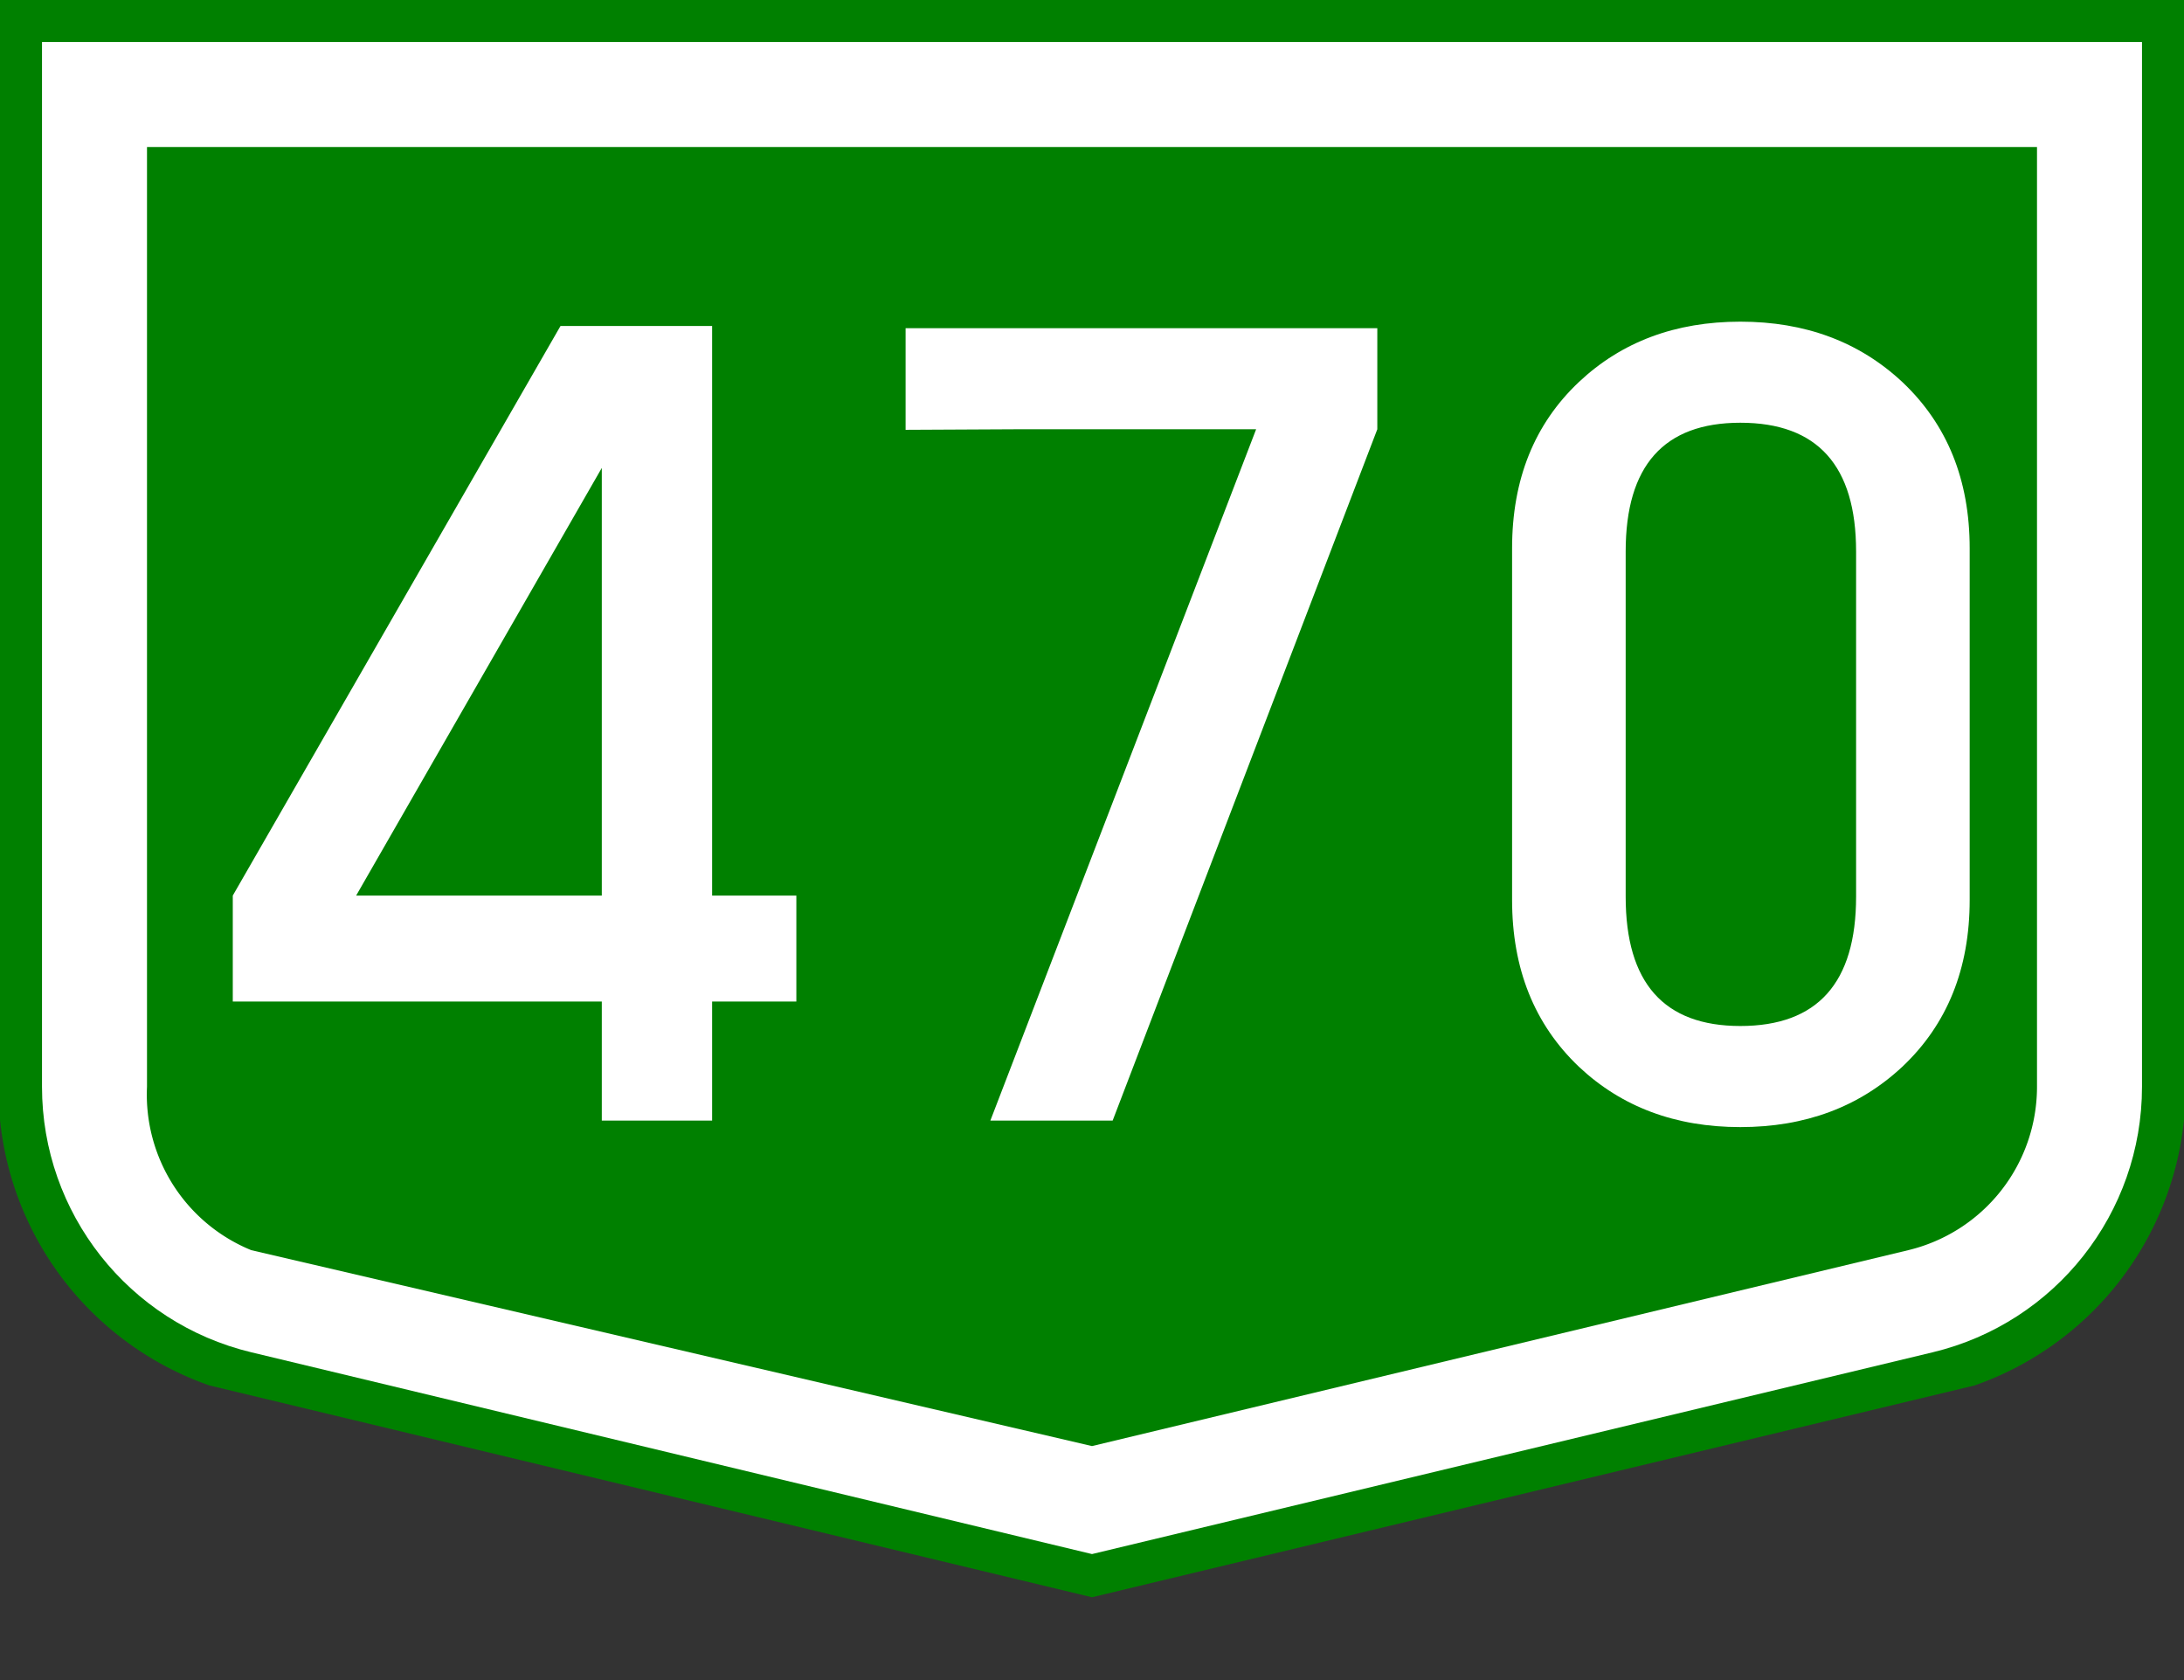 <svg xmlns="http://www.w3.org/2000/svg" width="208" height="160" xml:space="preserve"><rect width="100%" height="100%" fill="#333333" stroke="none"/><path fill="green" d="M104 0H0v106.656a29.996 29.996 0 0 0 19.932 25.282L104 152.114l84.068-20.176A30.005 30.005 0 0 0 208 106.656V0H104z"/><path fill="#FFF" d="M104 4H4v99.5c0 12.024 8.242 22.478 19.932 25.284L104 148l80.068-19.216C195.758 125.978 204 115.524 204 103.5V4H104z"/><path fill="green" d="M104 14H14v89.5a16.002 16.002 0 0 0 9.932 15.56L104 137.716l77.734-18.656A16.002 16.002 0 0 0 194 103.5V14h-90z"/><g fill="#FFF"><path d="M67.821 95.382v11.335H57.314V95.382H22.17V85.289l31.21-54.242h11.697L33.919 85.289h23.395V31.047h10.507v54.242h8.022v10.093h-8.022zM105.967 106.717H94.321l25.31-65.836H96.65l-10.403.052v-9.679h44.925v9.627l-25.205 65.836zM187.588 85.703c0 6.557-2.139 11.853-6.418 15.89-4.105 3.83-9.248 5.745-15.424 5.745s-11.301-1.915-15.371-5.745c-4.244-4.037-6.367-9.333-6.367-15.89V52.216c0-6.556 2.123-11.835 6.367-15.838 4.07-3.83 9.195-5.745 15.371-5.745s11.318 1.915 15.424 5.745c4.279 4.037 6.418 9.316 6.418 15.838v33.487zm-10.817-33.177c0-8.178-3.676-12.267-11.025-12.267-7.281 0-10.92 4.089-10.92 12.267v32.866c0 8.213 3.639 12.318 10.92 12.318 7.35 0 11.025-4.105 11.025-12.318V52.526z"/></g></svg>